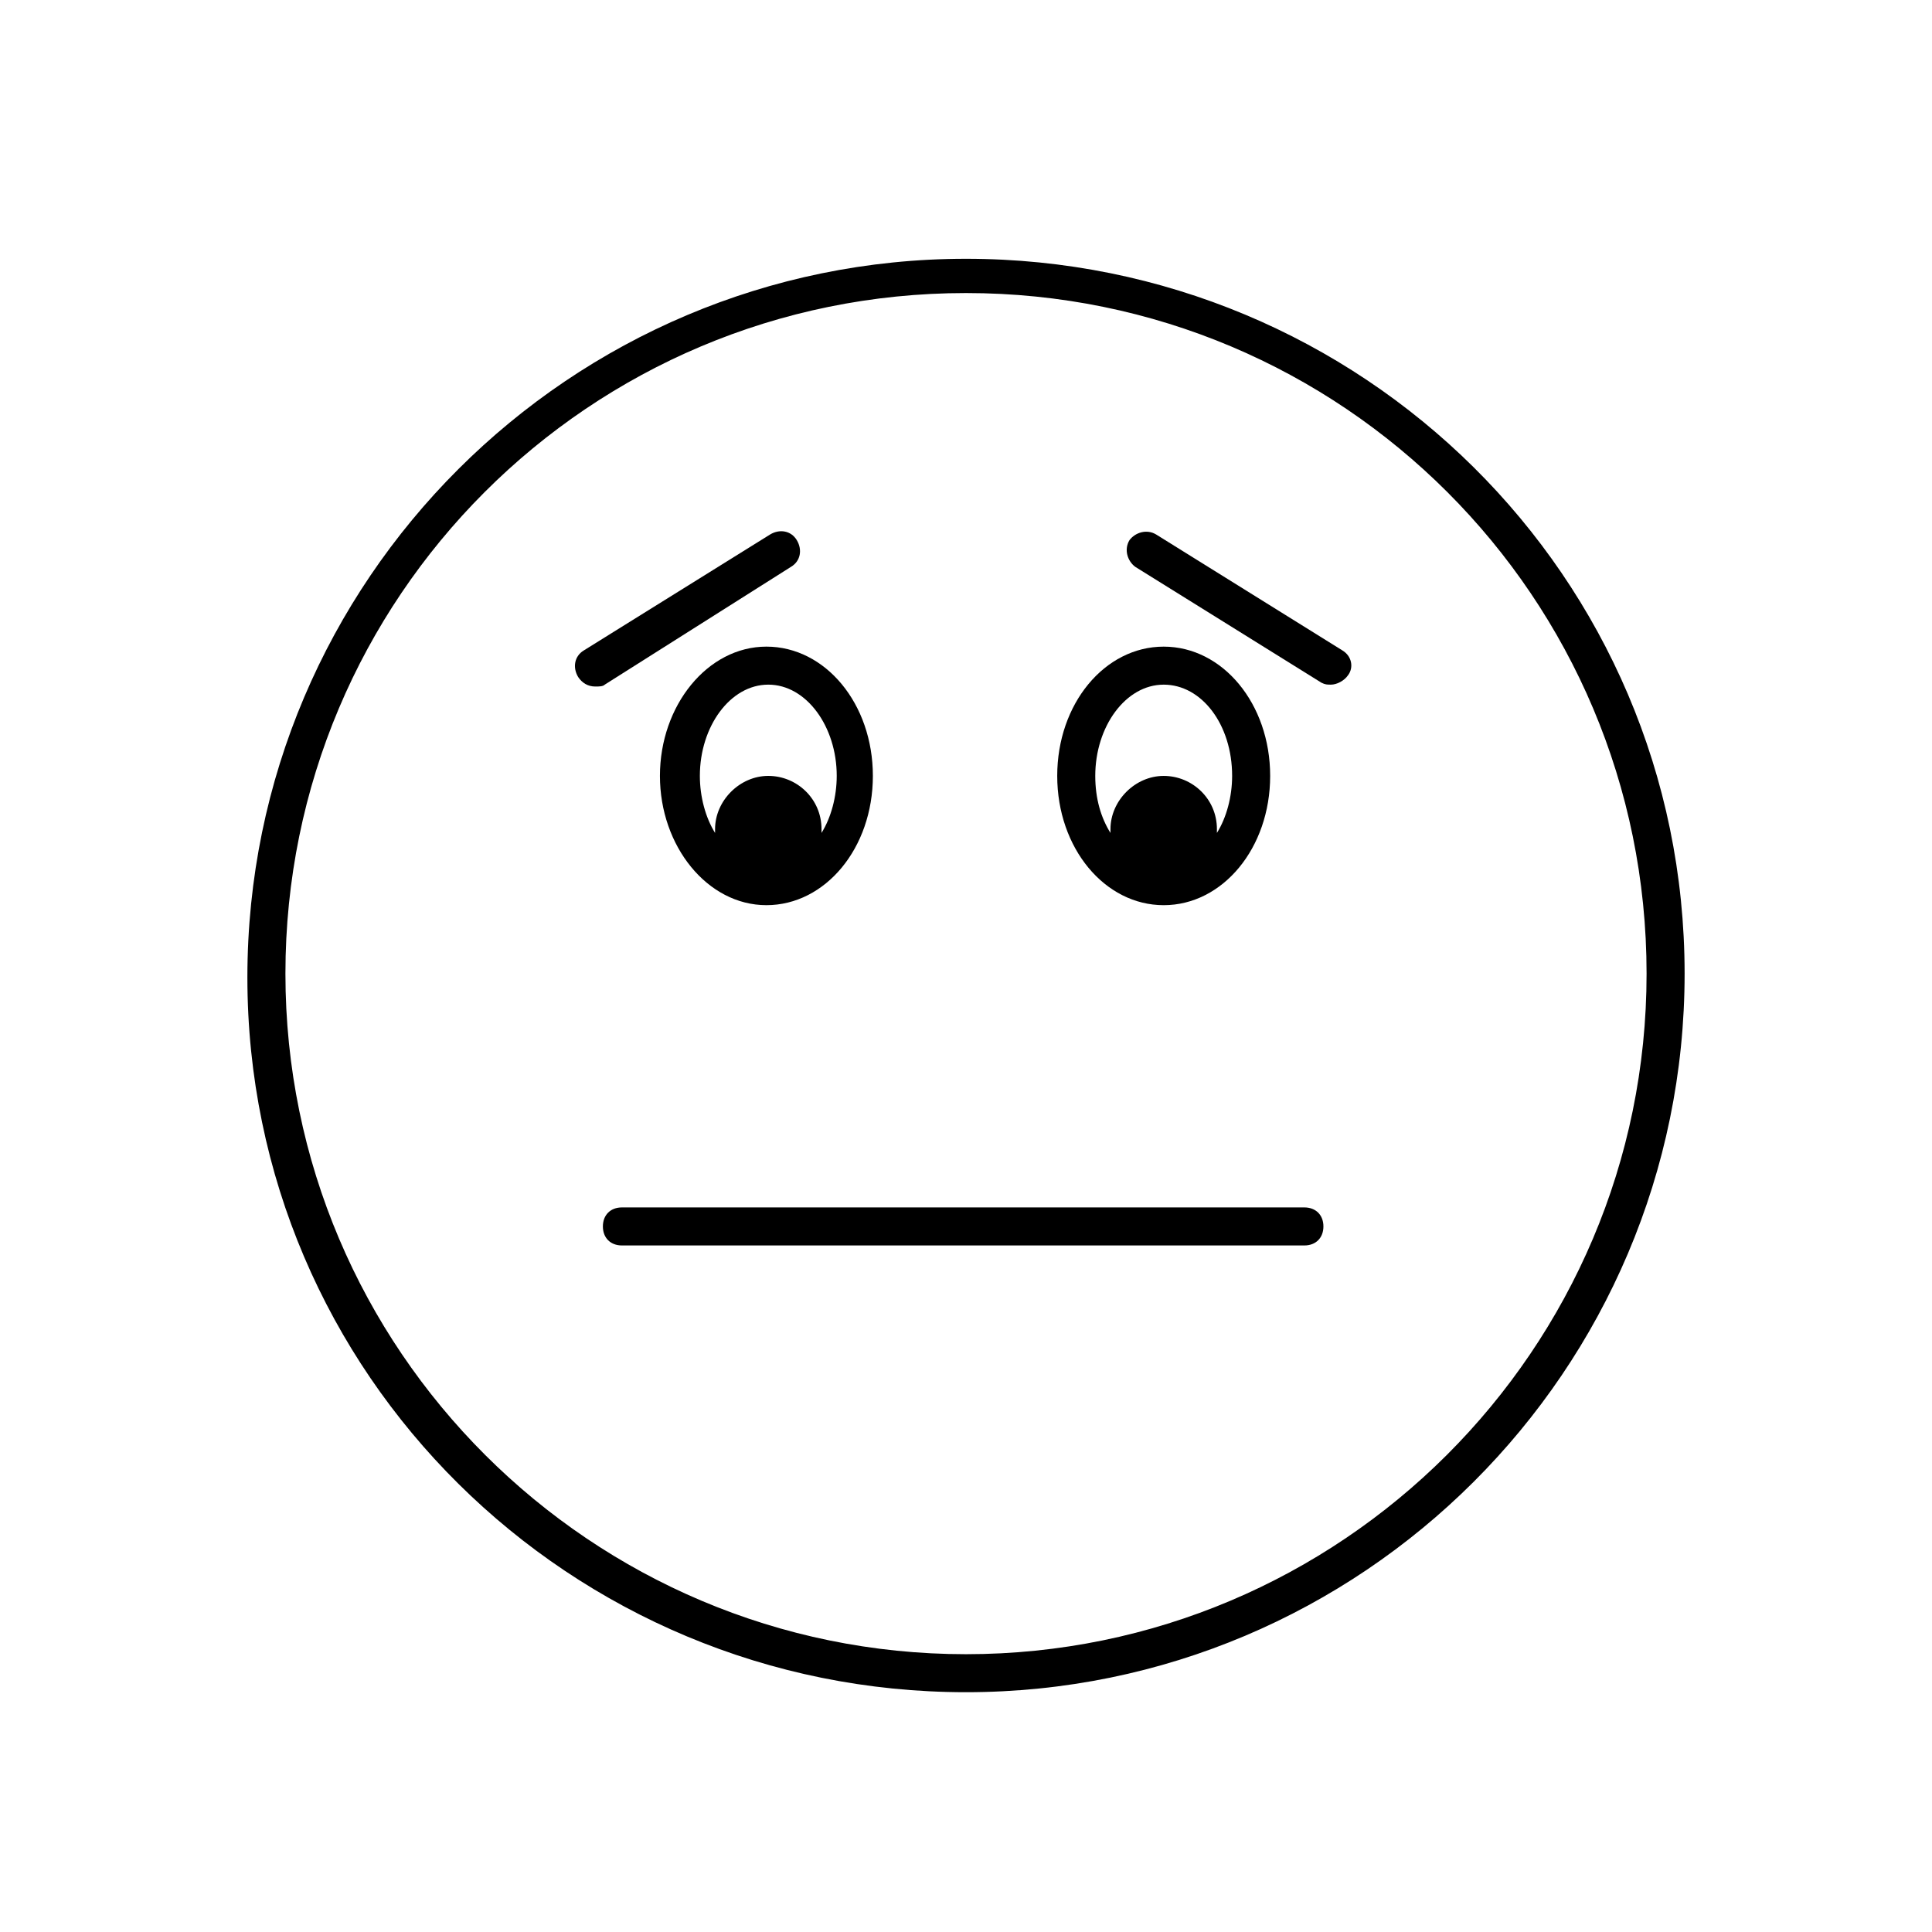 <?xml version="1.0" encoding="UTF-8"?>
<!-- Uploaded to: SVG Repo, www.svgrepo.com, Generator: SVG Repo Mixer Tools -->
<svg fill="#000000" width="800px" height="800px" version="1.1" viewBox="144 144 512 512" xmlns="http://www.w3.org/2000/svg">
 <g>
  <path d="m400 212.58c-104.79 0-190.44 85.145-190.44 190.44 0 105.29 85.648 189.43 190.44 189.43s190.44-85.145 190.44-190.44c-0.004-105.29-85.652-189.43-190.44-189.43zm0 369.8c-99.25 0-180.36-80.609-180.36-180.36s80.609-180.36 180.36-180.36 180.36 80.609 180.36 180.36-81.113 180.36-180.36 180.36z"/>
  <path d="m318.89 349.62c0 18.641 12.594 34.258 28.215 34.258 15.617 0 28.215-15.113 28.215-34.258 0-19.145-12.594-34.258-28.215-34.258-15.621 0-28.215 15.617-28.215 34.258zm46.852 0c0 5.543-1.512 11.082-4.031 15.113v-1.008c0-8.062-6.551-14.105-14.105-14.105-7.559 0-14.105 6.551-14.105 14.105v1.008c-2.519-4.031-4.031-9.574-4.031-15.113 0-13.098 8.062-24.184 18.137-24.184 10.078 0 18.137 11.086 18.137 24.184z"/>
  <path d="m452.39 383.88c15.617 0 28.215-15.113 28.215-34.258 0-19.145-12.594-34.258-28.215-34.258-15.617 0-28.215 15.113-28.215 34.258 0 19.145 12.598 34.258 28.215 34.258zm0-58.441c10.078 0 18.137 10.578 18.137 24.184 0 5.543-1.512 11.082-4.031 15.113v-1.008c0-8.062-6.551-14.105-14.105-14.105-7.559 0-14.105 6.551-14.105 14.105v1.008c-2.519-4.031-4.031-9.07-4.031-15.113 0-13.098 8.062-24.184 18.137-24.184z"/>
  <path d="m489.68 463.98h-180.87c-3.023 0-5.039 2.016-5.039 5.039 0 3.023 2.016 5.039 5.039 5.039h180.87c3.023 0 5.039-2.016 5.039-5.039 0-3.023-2.016-5.039-5.039-5.039z"/>
  <path d="m353.65 294.2c2.519-1.512 3.023-4.535 1.512-7.055-1.512-2.519-4.535-3.023-7.055-1.512l-49.375 30.73c-2.519 1.512-3.023 4.535-1.512 7.055 1.008 1.512 2.519 2.519 4.535 2.519 1.008 0 2.016 0 2.519-0.504z"/>
  <path d="m499.75 316.37-49.375-30.734c-2.519-1.512-5.543-0.504-7.055 1.512-1.512 2.519-0.504 5.543 1.512 7.055l49.375 30.73c1.008 0.504 1.512 0.504 2.519 0.504 1.512 0 3.527-1.008 4.535-2.519 1.512-2.012 1.008-5.035-1.512-6.547z"/>
 </g>
</svg>